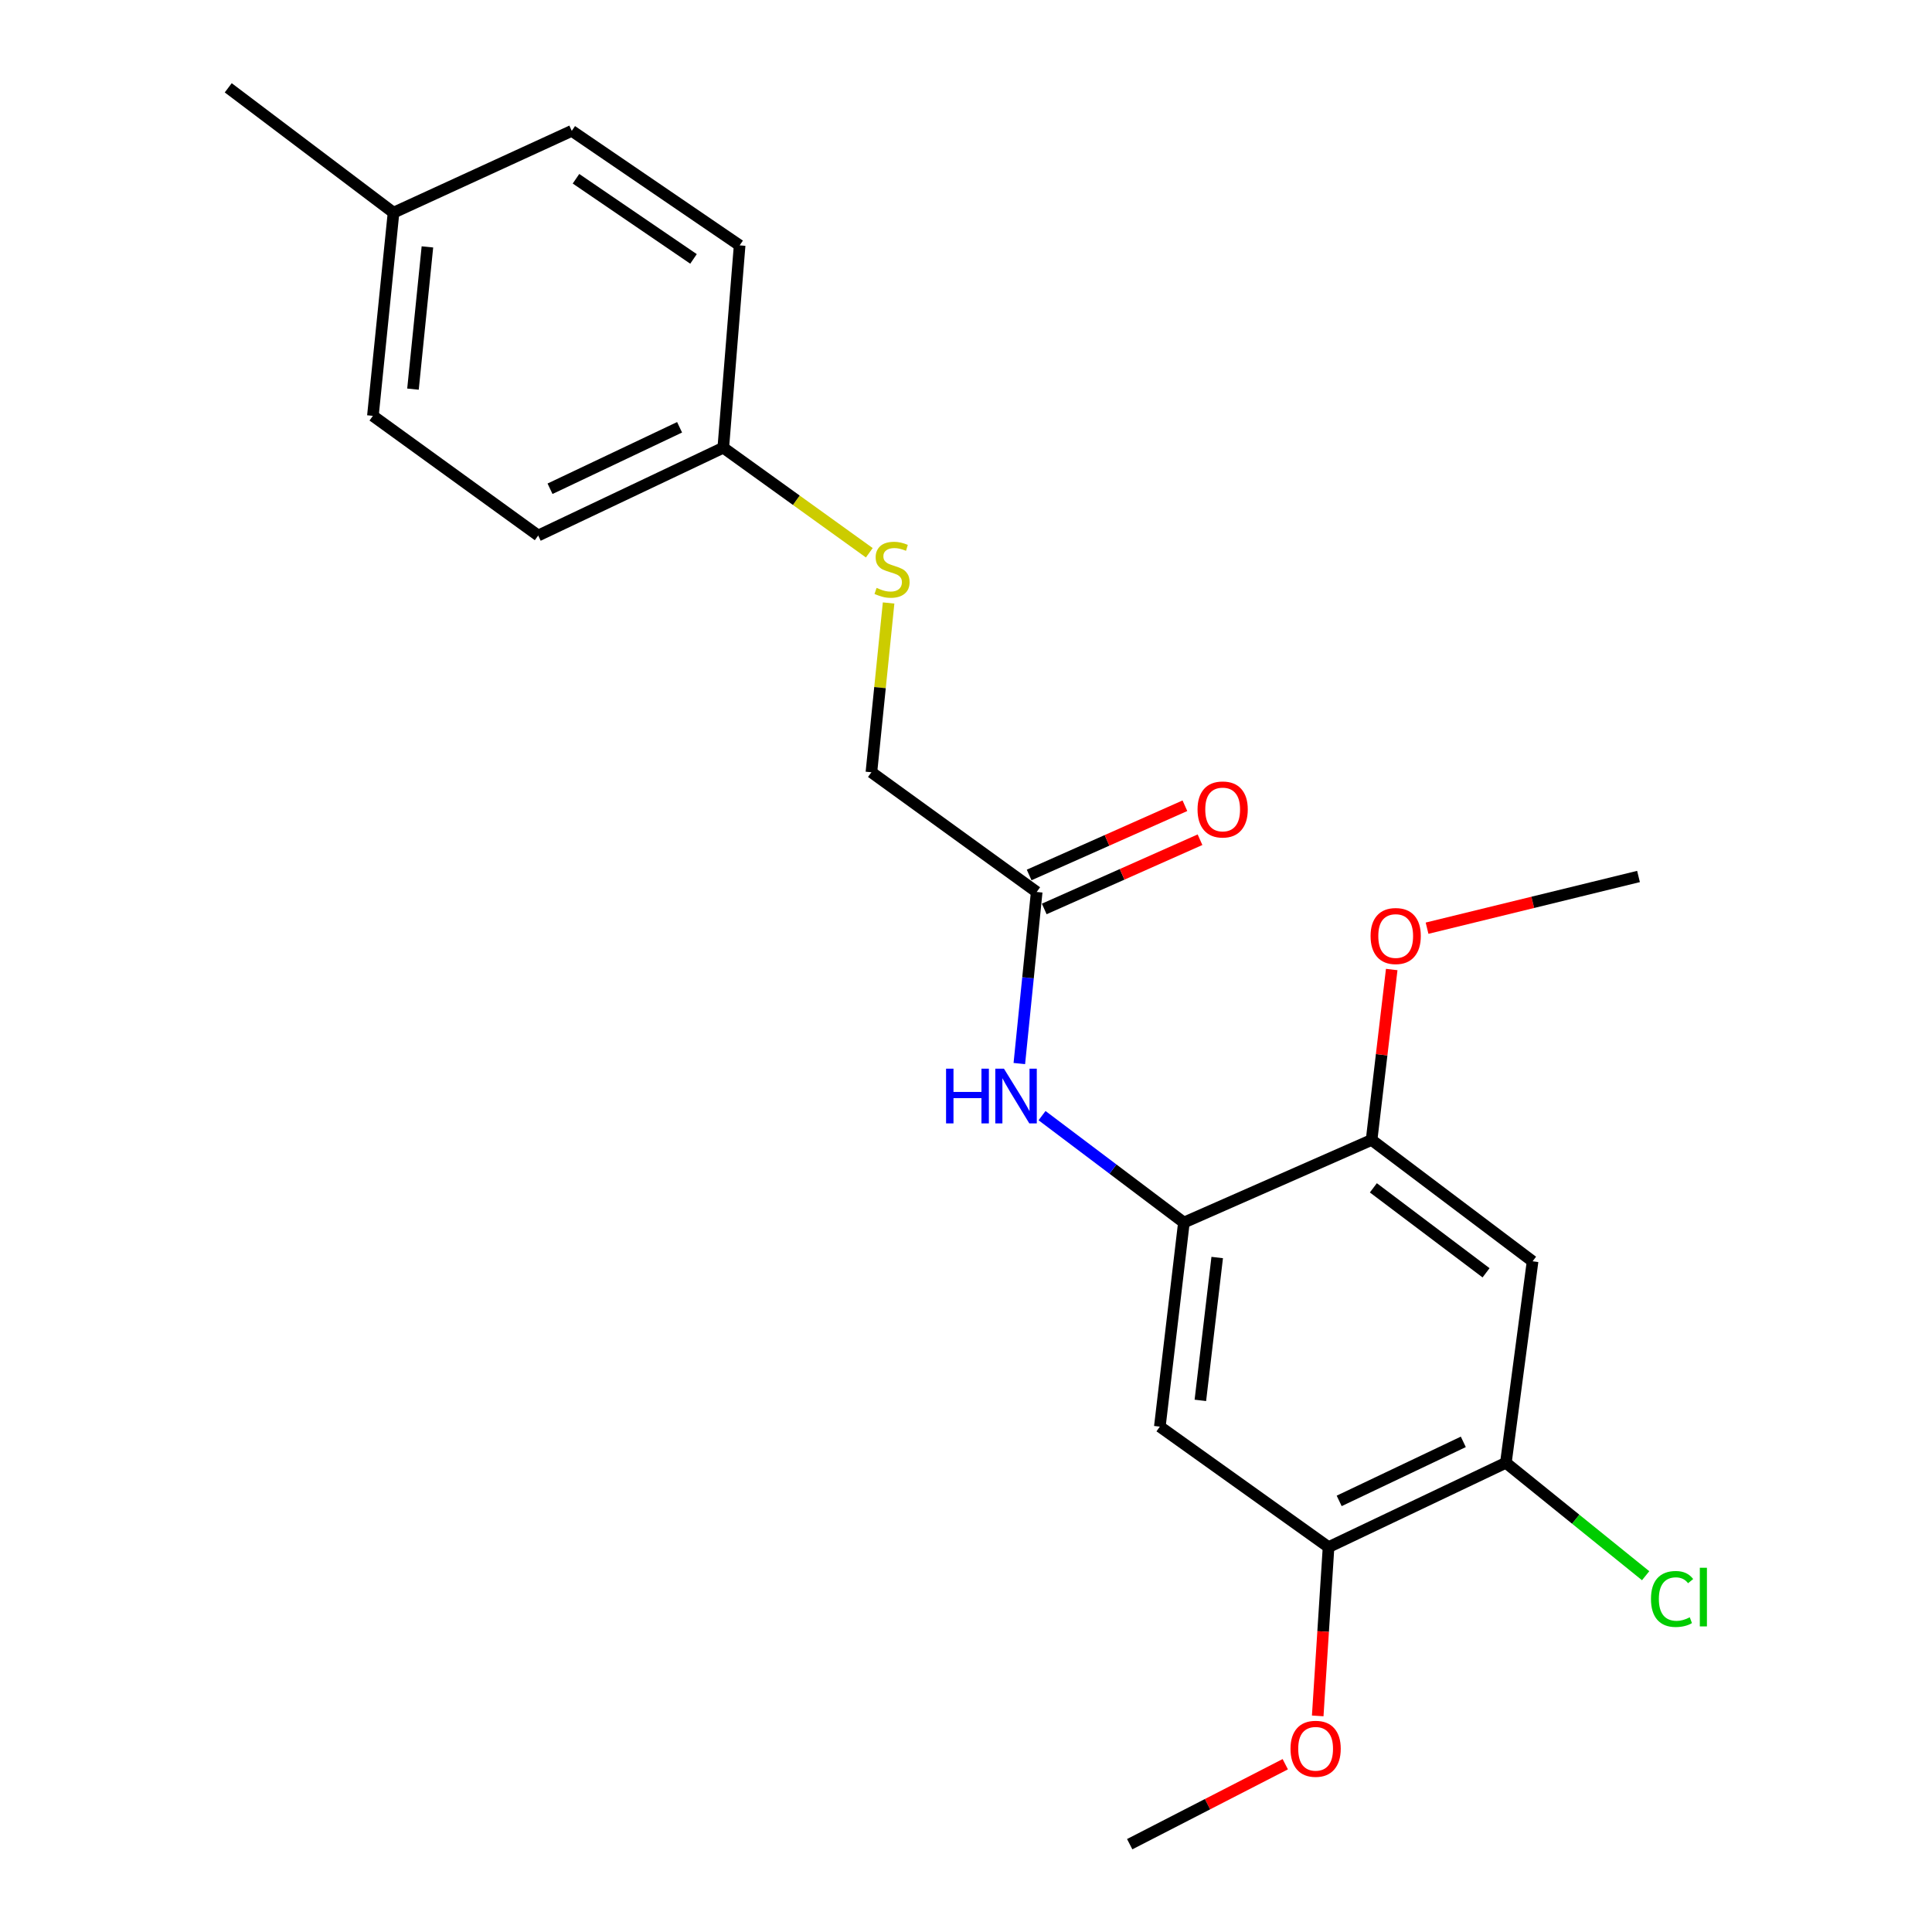 <?xml version='1.0' encoding='iso-8859-1'?>
<svg version='1.1' baseProfile='full'
              xmlns='http://www.w3.org/2000/svg'
                      xmlns:rdkit='http://www.rdkit.org/xml'
                      xmlns:xlink='http://www.w3.org/1999/xlink'
                  xml:space='preserve'
width='1000px' height='1000px' viewBox='0 0 1000 1000'>
<!-- END OF HEADER -->
<rect style='opacity:1.0;fill:#FFFFFF;stroke:none' width='1000' height='1000' x='0' y='0'> </rect>
<path class='bond-0' d='M 612.781,632.793 L 600.326,738.423' style='fill:none;fill-rule:evenodd;stroke:#000000;stroke-width:6px;stroke-linecap:butt;stroke-linejoin:miter;stroke-opacity:1' />
<path class='bond-0' d='M 630.022,650.891 L 621.304,724.831' style='fill:none;fill-rule:evenodd;stroke:#000000;stroke-width:6px;stroke-linecap:butt;stroke-linejoin:miter;stroke-opacity:1' />
<path class='bond-2' d='M 612.781,632.793 L 576.071,605.122' style='fill:none;fill-rule:evenodd;stroke:#000000;stroke-width:6px;stroke-linecap:butt;stroke-linejoin:miter;stroke-opacity:1' />
<path class='bond-2' d='M 576.071,605.122 L 539.362,577.451' style='fill:none;fill-rule:evenodd;stroke:#0000FF;stroke-width:6px;stroke-linecap:butt;stroke-linejoin:miter;stroke-opacity:1' />
<path class='bond-3' d='M 612.781,632.793 L 709.933,590.032' style='fill:none;fill-rule:evenodd;stroke:#000000;stroke-width:6px;stroke-linecap:butt;stroke-linejoin:miter;stroke-opacity:1' />
<path class='bond-5' d='M 600.326,738.423 L 687.654,800.789' style='fill:none;fill-rule:evenodd;stroke:#000000;stroke-width:6px;stroke-linecap:butt;stroke-linejoin:miter;stroke-opacity:1' />
<path class='bond-1' d='M 793.262,652.859 L 709.933,590.032' style='fill:none;fill-rule:evenodd;stroke:#000000;stroke-width:6px;stroke-linecap:butt;stroke-linejoin:miter;stroke-opacity:1' />
<path class='bond-1' d='M 769.179,658.799 L 710.848,614.821' style='fill:none;fill-rule:evenodd;stroke:#000000;stroke-width:6px;stroke-linecap:butt;stroke-linejoin:miter;stroke-opacity:1' />
<path class='bond-4' d='M 793.262,652.859 L 779.44,757.13' style='fill:none;fill-rule:evenodd;stroke:#000000;stroke-width:6px;stroke-linecap:butt;stroke-linejoin:miter;stroke-opacity:1' />
<path class='bond-6' d='M 527.603,550.491 L 532.098,506.083' style='fill:none;fill-rule:evenodd;stroke:#0000FF;stroke-width:6px;stroke-linecap:butt;stroke-linejoin:miter;stroke-opacity:1' />
<path class='bond-6' d='M 532.098,506.083 L 536.592,461.676' style='fill:none;fill-rule:evenodd;stroke:#000000;stroke-width:6px;stroke-linecap:butt;stroke-linejoin:miter;stroke-opacity:1' />
<path class='bond-12' d='M 709.933,590.032 L 715.142,545.927' style='fill:none;fill-rule:evenodd;stroke:#000000;stroke-width:6px;stroke-linecap:butt;stroke-linejoin:miter;stroke-opacity:1' />
<path class='bond-12' d='M 715.142,545.927 L 720.351,501.822' style='fill:none;fill-rule:evenodd;stroke:#FF0000;stroke-width:6px;stroke-linecap:butt;stroke-linejoin:miter;stroke-opacity:1' />
<path class='bond-11' d='M 779.44,757.13 L 815.609,786.36' style='fill:none;fill-rule:evenodd;stroke:#000000;stroke-width:6px;stroke-linecap:butt;stroke-linejoin:miter;stroke-opacity:1' />
<path class='bond-11' d='M 815.609,786.36 L 851.779,815.589' style='fill:none;fill-rule:evenodd;stroke:#00CC00;stroke-width:6px;stroke-linecap:butt;stroke-linejoin:miter;stroke-opacity:1' />
<path class='bond-22' d='M 779.44,757.13 L 687.654,800.789' style='fill:none;fill-rule:evenodd;stroke:#000000;stroke-width:6px;stroke-linecap:butt;stroke-linejoin:miter;stroke-opacity:1' />
<path class='bond-22' d='M 757.407,746.302 L 693.157,776.863' style='fill:none;fill-rule:evenodd;stroke:#000000;stroke-width:6px;stroke-linecap:butt;stroke-linejoin:miter;stroke-opacity:1' />
<path class='bond-13' d='M 687.654,800.789 L 684.852,844.469' style='fill:none;fill-rule:evenodd;stroke:#000000;stroke-width:6px;stroke-linecap:butt;stroke-linejoin:miter;stroke-opacity:1' />
<path class='bond-13' d='M 684.852,844.469 L 682.049,888.149' style='fill:none;fill-rule:evenodd;stroke:#FF0000;stroke-width:6px;stroke-linecap:butt;stroke-linejoin:miter;stroke-opacity:1' />
<path class='bond-8' d='M 540.499,470.468 L 580.81,452.551' style='fill:none;fill-rule:evenodd;stroke:#000000;stroke-width:6px;stroke-linecap:butt;stroke-linejoin:miter;stroke-opacity:1' />
<path class='bond-8' d='M 580.81,452.551 L 621.12,434.634' style='fill:none;fill-rule:evenodd;stroke:#FF0000;stroke-width:6px;stroke-linecap:butt;stroke-linejoin:miter;stroke-opacity:1' />
<path class='bond-8' d='M 532.684,452.884 L 572.994,434.967' style='fill:none;fill-rule:evenodd;stroke:#000000;stroke-width:6px;stroke-linecap:butt;stroke-linejoin:miter;stroke-opacity:1' />
<path class='bond-8' d='M 572.994,434.967 L 613.305,417.05' style='fill:none;fill-rule:evenodd;stroke:#FF0000;stroke-width:6px;stroke-linecap:butt;stroke-linejoin:miter;stroke-opacity:1' />
<path class='bond-9' d='M 536.592,461.676 L 451.038,399.726' style='fill:none;fill-rule:evenodd;stroke:#000000;stroke-width:6px;stroke-linecap:butt;stroke-linejoin:miter;stroke-opacity:1' />
<path class='bond-7' d='M 459.938,312.1 L 455.488,355.913' style='fill:none;fill-rule:evenodd;stroke:#CCCC00;stroke-width:6px;stroke-linecap:butt;stroke-linejoin:miter;stroke-opacity:1' />
<path class='bond-7' d='M 455.488,355.913 L 451.038,399.726' style='fill:none;fill-rule:evenodd;stroke:#000000;stroke-width:6px;stroke-linecap:butt;stroke-linejoin:miter;stroke-opacity:1' />
<path class='bond-10' d='M 449.948,286.109 L 412.158,258.92' style='fill:none;fill-rule:evenodd;stroke:#CCCC00;stroke-width:6px;stroke-linecap:butt;stroke-linejoin:miter;stroke-opacity:1' />
<path class='bond-10' d='M 412.158,258.92 L 374.369,231.731' style='fill:none;fill-rule:evenodd;stroke:#000000;stroke-width:6px;stroke-linecap:butt;stroke-linejoin:miter;stroke-opacity:1' />
<path class='bond-15' d='M 374.369,231.731 L 382.835,127.01' style='fill:none;fill-rule:evenodd;stroke:#000000;stroke-width:6px;stroke-linecap:butt;stroke-linejoin:miter;stroke-opacity:1' />
<path class='bond-16' d='M 374.369,231.731 L 278.574,277.185' style='fill:none;fill-rule:evenodd;stroke:#000000;stroke-width:6px;stroke-linecap:butt;stroke-linejoin:miter;stroke-opacity:1' />
<path class='bond-16' d='M 351.751,221.164 L 284.694,252.982' style='fill:none;fill-rule:evenodd;stroke:#000000;stroke-width:6px;stroke-linecap:butt;stroke-linejoin:miter;stroke-opacity:1' />
<path class='bond-20' d='M 738.643,480.433 L 793.367,467.051' style='fill:none;fill-rule:evenodd;stroke:#FF0000;stroke-width:6px;stroke-linecap:butt;stroke-linejoin:miter;stroke-opacity:1' />
<path class='bond-20' d='M 793.367,467.051 L 848.092,453.669' style='fill:none;fill-rule:evenodd;stroke:#000000;stroke-width:6px;stroke-linecap:butt;stroke-linejoin:miter;stroke-opacity:1' />
<path class='bond-21' d='M 665.257,913.154 L 624.993,933.85' style='fill:none;fill-rule:evenodd;stroke:#FF0000;stroke-width:6px;stroke-linecap:butt;stroke-linejoin:miter;stroke-opacity:1' />
<path class='bond-21' d='M 624.993,933.85 L 584.73,954.545' style='fill:none;fill-rule:evenodd;stroke:#000000;stroke-width:6px;stroke-linecap:butt;stroke-linejoin:miter;stroke-opacity:1' />
<path class='bond-14' d='M 203.69,110.077 L 193.01,215.246' style='fill:none;fill-rule:evenodd;stroke:#000000;stroke-width:6px;stroke-linecap:butt;stroke-linejoin:miter;stroke-opacity:1' />
<path class='bond-14' d='M 221.232,127.796 L 213.756,201.415' style='fill:none;fill-rule:evenodd;stroke:#000000;stroke-width:6px;stroke-linecap:butt;stroke-linejoin:miter;stroke-opacity:1' />
<path class='bond-19' d='M 203.69,110.077 L 118.136,45.455' style='fill:none;fill-rule:evenodd;stroke:#000000;stroke-width:6px;stroke-linecap:butt;stroke-linejoin:miter;stroke-opacity:1' />
<path class='bond-23' d='M 203.69,110.077 L 295.946,67.733' style='fill:none;fill-rule:evenodd;stroke:#000000;stroke-width:6px;stroke-linecap:butt;stroke-linejoin:miter;stroke-opacity:1' />
<path class='bond-18' d='M 382.835,127.01 L 295.946,67.733' style='fill:none;fill-rule:evenodd;stroke:#000000;stroke-width:6px;stroke-linecap:butt;stroke-linejoin:miter;stroke-opacity:1' />
<path class='bond-18' d='M 358.958,134.014 L 298.135,92.52' style='fill:none;fill-rule:evenodd;stroke:#000000;stroke-width:6px;stroke-linecap:butt;stroke-linejoin:miter;stroke-opacity:1' />
<path class='bond-17' d='M 278.574,277.185 L 193.01,215.246' style='fill:none;fill-rule:evenodd;stroke:#000000;stroke-width:6px;stroke-linecap:butt;stroke-linejoin:miter;stroke-opacity:1' />
<path  class='atom-3' d='M 489.682 553.145
L 493.522 553.145
L 493.522 565.185
L 508.002 565.185
L 508.002 553.145
L 511.842 553.145
L 511.842 581.465
L 508.002 581.465
L 508.002 568.385
L 493.522 568.385
L 493.522 581.465
L 489.682 581.465
L 489.682 553.145
' fill='#0000FF'/>
<path  class='atom-3' d='M 519.642 553.145
L 528.922 568.145
Q 529.842 569.625, 531.322 572.305
Q 532.802 574.985, 532.882 575.145
L 532.882 553.145
L 536.642 553.145
L 536.642 581.465
L 532.762 581.465
L 522.802 565.065
Q 521.642 563.145, 520.402 560.945
Q 519.202 558.745, 518.842 558.065
L 518.842 581.465
L 515.162 581.465
L 515.162 553.145
L 519.642 553.145
' fill='#0000FF'/>
<path  class='atom-8' d='M 453.718 304.298
Q 454.038 304.418, 455.358 304.978
Q 456.678 305.538, 458.118 305.898
Q 459.598 306.218, 461.038 306.218
Q 463.718 306.218, 465.278 304.938
Q 466.838 303.618, 466.838 301.338
Q 466.838 299.778, 466.038 298.818
Q 465.278 297.858, 464.078 297.338
Q 462.878 296.818, 460.878 296.218
Q 458.358 295.458, 456.838 294.738
Q 455.358 294.018, 454.278 292.498
Q 453.238 290.978, 453.238 288.418
Q 453.238 284.858, 455.638 282.658
Q 458.078 280.458, 462.878 280.458
Q 466.158 280.458, 469.878 282.018
L 468.958 285.098
Q 465.558 283.698, 462.998 283.698
Q 460.238 283.698, 458.718 284.858
Q 457.198 285.978, 457.238 287.938
Q 457.238 289.458, 457.998 290.378
Q 458.798 291.298, 459.918 291.818
Q 461.078 292.338, 462.998 292.938
Q 465.558 293.738, 467.078 294.538
Q 468.598 295.338, 469.678 296.978
Q 470.798 298.578, 470.798 301.338
Q 470.798 305.258, 468.158 307.378
Q 465.558 309.458, 461.198 309.458
Q 458.678 309.458, 456.758 308.898
Q 454.878 308.378, 452.638 307.458
L 453.718 304.298
' fill='#CCCC00'/>
<path  class='atom-9' d='M 619.846 418.974
Q 619.846 412.174, 623.206 408.374
Q 626.566 404.574, 632.846 404.574
Q 639.126 404.574, 642.486 408.374
Q 645.846 412.174, 645.846 418.974
Q 645.846 425.854, 642.446 429.774
Q 639.046 433.654, 632.846 433.654
Q 626.606 433.654, 623.206 429.774
Q 619.846 425.894, 619.846 418.974
M 632.846 430.454
Q 637.166 430.454, 639.486 427.574
Q 641.846 424.654, 641.846 418.974
Q 641.846 413.414, 639.486 410.614
Q 637.166 407.774, 632.846 407.774
Q 628.526 407.774, 626.166 410.574
Q 623.846 413.374, 623.846 418.974
Q 623.846 424.694, 626.166 427.574
Q 628.526 430.454, 632.846 430.454
' fill='#FF0000'/>
<path  class='atom-12' d='M 854.544 827.628
Q 854.544 820.588, 857.824 816.908
Q 861.144 813.188, 867.424 813.188
Q 873.264 813.188, 876.384 817.308
L 873.744 819.468
Q 871.464 816.468, 867.424 816.468
Q 863.144 816.468, 860.864 819.348
Q 858.624 822.188, 858.624 827.628
Q 858.624 833.228, 860.944 836.108
Q 863.304 838.988, 867.864 838.988
Q 870.984 838.988, 874.624 837.108
L 875.744 840.108
Q 874.264 841.068, 872.024 841.628
Q 869.784 842.188, 867.304 842.188
Q 861.144 842.188, 857.824 838.428
Q 854.544 834.668, 854.544 827.628
' fill='#00CC00'/>
<path  class='atom-12' d='M 879.824 811.468
L 883.504 811.468
L 883.504 841.828
L 879.824 841.828
L 879.824 811.468
' fill='#00CC00'/>
<path  class='atom-13' d='M 709.408 484.483
Q 709.408 477.683, 712.768 473.883
Q 716.128 470.083, 722.408 470.083
Q 728.688 470.083, 732.048 473.883
Q 735.408 477.683, 735.408 484.483
Q 735.408 491.363, 732.008 495.283
Q 728.608 499.163, 722.408 499.163
Q 716.168 499.163, 712.768 495.283
Q 709.408 491.403, 709.408 484.483
M 722.408 495.963
Q 726.728 495.963, 729.048 493.083
Q 731.408 490.163, 731.408 484.483
Q 731.408 478.923, 729.048 476.123
Q 726.728 473.283, 722.408 473.283
Q 718.088 473.283, 715.728 476.083
Q 713.408 478.883, 713.408 484.483
Q 713.408 490.203, 715.728 493.083
Q 718.088 495.963, 722.408 495.963
' fill='#FF0000'/>
<path  class='atom-14' d='M 667.962 905.162
Q 667.962 898.362, 671.322 894.562
Q 674.682 890.762, 680.962 890.762
Q 687.242 890.762, 690.602 894.562
Q 693.962 898.362, 693.962 905.162
Q 693.962 912.042, 690.562 915.962
Q 687.162 919.842, 680.962 919.842
Q 674.722 919.842, 671.322 915.962
Q 667.962 912.082, 667.962 905.162
M 680.962 916.642
Q 685.282 916.642, 687.602 913.762
Q 689.962 910.842, 689.962 905.162
Q 689.962 899.602, 687.602 896.802
Q 685.282 893.962, 680.962 893.962
Q 676.642 893.962, 674.282 896.762
Q 671.962 899.562, 671.962 905.162
Q 671.962 910.882, 674.282 913.762
Q 676.642 916.642, 680.962 916.642
' fill='#FF0000'/>
</svg>
